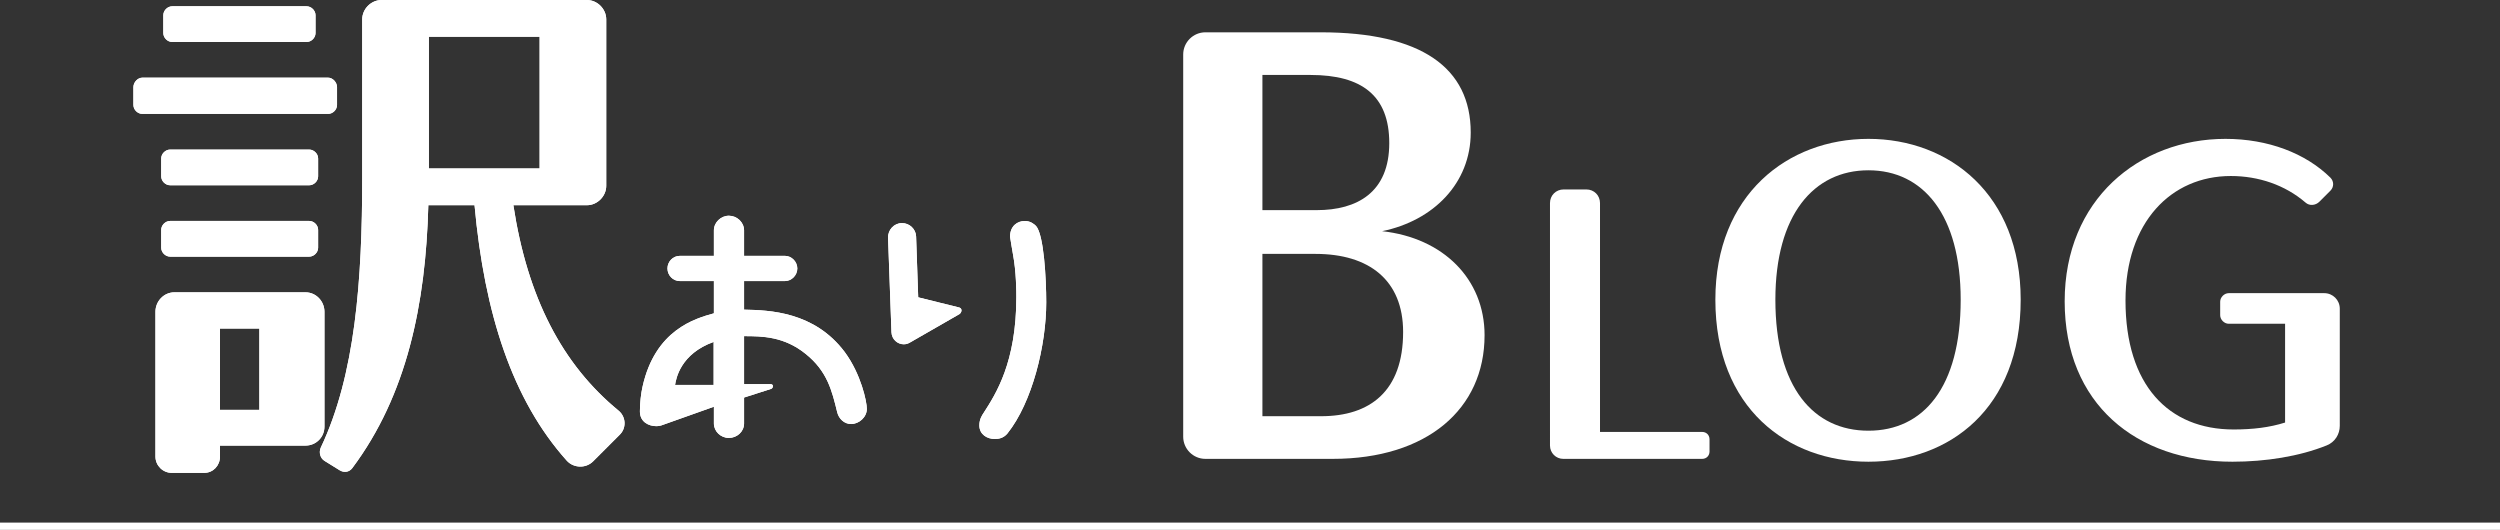 <?xml version="1.0" encoding="UTF-8"?>
<svg id="_レイヤー_2" data-name="レイヤー 2" xmlns="http://www.w3.org/2000/svg" viewBox="0 0 343 72.7">
  <rect x="0" y="0" width="343" height="72.7" fill="#333333" stroke="none"/>
  <defs>
    <style>
      .cls-1 {
        fill: none;
        stroke: #fff;
        stroke-miterlimit: 10;
      }

      .cls-2 {
        fill: #fff;
      }
    </style>
  </defs>
  <g id="_レイヤー_1-2" data-name="レイヤー 1">
    <g>
      <g>
        <path class="cls-2" d="M203.682,46.007c0,10.108-7.904,16.949-20.826,16.949h-17.48c-1.672,0-3.041-1.368-3.041-3.04V7.473c0-1.672,1.369-3.04,3.041-3.04h15.809c13.832,0,20.598,4.864,20.598,13.756,0,6.917-5.092,12.085-12.16,13.529,8.359.912,14.061,6.537,14.061,14.289ZM173.203,28.83h7.449c5.547,0,9.955-2.432,9.955-9.196,0-6.536-3.799-9.349-10.791-9.349h-6.613v18.545ZM192.508,45.551c0-7.144-4.711-10.716-12.008-10.716h-7.297v22.269h8.057c6.688,0,11.248-3.42,11.248-11.553Z"/>
        <path class="cls-2" d="M234.547,60.268v1.681c0,.576-.432,1.008-1.008,1.008h-19.057c-1.008,0-1.824-.816-1.824-1.824V27.865c0-1.056.816-1.873,1.871-1.873h3.121c1.057,0,1.871.816,1.871,1.873v31.395h14.018c.576,0,1.008.432,1.008,1.008Z"/>
        <path class="cls-2" d="M277.238,41.116c0,14.952-9.801,22.231-20.889,22.231-11.031,0-21-7.279-21-22.231,0-14.448,9.969-22.064,21-22.064,11.088,0,20.889,7.616,20.889,22.064ZM269.006,41.116c0-11.648-5.152-17.752-12.656-17.752s-12.768,6.104-12.768,17.752c0,12.096,5.264,17.976,12.768,17.976s12.656-5.88,12.656-17.976Z"/>
        <path class="cls-2" d="M321.018,42.348v16.072c0,1.176-.672,2.24-1.791,2.688-3.752,1.512-8.4,2.239-12.936,2.239-13.217,0-23.018-7.951-23.018-22.007,0-13.944,10.193-22.288,22.064-22.288,5.824,0,10.977,1.96,14.393,5.32.504.504.504,1.288,0,1.792l-1.512,1.512c-.504.504-1.344.616-1.904.112-2.801-2.408-6.439-3.64-10.248-3.64-8.176,0-14.447,6.328-14.447,17.08,0,11.592,5.879,17.696,14.84,17.696,2.631,0,4.928-.279,7.055-.952v-13.552h-7.727c-.617,0-1.178-.56-1.178-1.176v-1.848c0-.616.561-1.176,1.178-1.176h13.104c1.176,0,2.127.952,2.127,2.128Z"/>
      </g>
      <g>
        <path class="cls-2" d="M45.018,15.625h-25.49c-.648,0-1.225-.576-1.225-1.224v-2.448c0-.648.576-1.296,1.225-1.296h25.49c.646,0,1.223.648,1.223,1.296v2.448c0,.648-.576,1.224-1.223,1.224ZM44.514,58.541c0,1.439-1.152,2.592-2.594,2.592h-11.736v1.513c0,1.224-.936,2.231-2.16,2.231h-4.465c-1.225,0-2.232-1.008-2.232-2.231v-19.874c0-1.44,1.152-2.664,2.594-2.664h18c1.441,0,2.594,1.224,2.594,2.664v15.77ZM43.648,24.194c0,.648-.576,1.224-1.225,1.224h-19.08c-.648,0-1.225-.576-1.225-1.224v-2.448c0-.648.576-1.224,1.225-1.224h19.08c.648,0,1.225.576,1.225,1.224v2.448ZM43.648,31.539v2.448c0,.648-.576,1.224-1.225,1.224h-19.08c-.648,0-1.225-.576-1.225-1.224v-2.448c0-.648.576-1.224,1.225-1.224h19.08c.648,0,1.225.576,1.225,1.224ZM22.406,4.536v-2.448c0-.648.576-1.224,1.225-1.224h18.434c.648,0,1.225.576,1.225,1.224v2.448c0,.648-.576,1.224-1.225,1.224h-18.434c-.648,0-1.225-.576-1.225-1.224ZM35.584,45.075h-5.4v11.161h5.4v-11.161ZM84.98,59.693l-3.6,3.6c-1.01,1.009-2.666.937-3.602-.071-7.488-8.354-11.305-20.162-12.672-35.067h-6.338c-.359,13.609-2.951,26.066-10.439,36.075-.434.576-1.152.647-1.729.288l-2.088-1.296c-.576-.36-.793-1.152-.506-1.801,4.754-10.009,5.689-23.042,5.689-36.939V2.664c0-1.44,1.225-2.664,2.664-2.664h28.154c1.439,0,2.664,1.224,2.664,2.664v22.826c0,1.44-1.225,2.665-2.664,2.665h-10.08c1.943,12.673,6.695,21.817,14.4,28.154,1.08.864,1.152,2.448.145,3.385ZM74.035,23.114V5.04h-15.193v18.074h15.193Z"/>
        <path class="cls-2" d="M45.018,15.625h-25.49c-.648,0-1.225-.576-1.225-1.224v-2.448c0-.648.576-1.296,1.225-1.296h25.49c.646,0,1.223.648,1.223,1.296v2.448c0,.648-.576,1.224-1.223,1.224ZM44.514,58.541c0,1.439-1.152,2.592-2.594,2.592h-11.736v1.513c0,1.224-.936,2.231-2.16,2.231h-4.465c-1.225,0-2.232-1.008-2.232-2.231v-19.874c0-1.44,1.152-2.664,2.594-2.664h18c1.441,0,2.594,1.224,2.594,2.664v15.77ZM43.648,24.194c0,.648-.576,1.224-1.225,1.224h-19.08c-.648,0-1.225-.576-1.225-1.224v-2.448c0-.648.576-1.224,1.225-1.224h19.08c.648,0,1.225.576,1.225,1.224v2.448ZM43.648,31.539v2.448c0,.648-.576,1.224-1.225,1.224h-19.08c-.648,0-1.225-.576-1.225-1.224v-2.448c0-.648.576-1.224,1.225-1.224h19.08c.648,0,1.225.576,1.225,1.224ZM22.406,4.536v-2.448c0-.648.576-1.224,1.225-1.224h18.434c.648,0,1.225.576,1.225,1.224v2.448c0,.648-.576,1.224-1.225,1.224h-18.434c-.648,0-1.225-.576-1.225-1.224ZM35.584,45.075h-5.4v11.161h5.4v-11.161ZM84.98,59.693l-3.6,3.6c-1.01,1.009-2.666.937-3.602-.071-7.488-8.354-11.305-20.162-12.672-35.067h-6.338c-.359,13.609-2.951,26.066-10.439,36.075-.434.576-1.152.647-1.729.288l-2.088-1.296c-.576-.36-.793-1.152-.506-1.801,4.754-10.009,5.689-23.042,5.689-36.939V2.664c0-1.44,1.225-2.664,2.664-2.664h28.154c1.439,0,2.664,1.224,2.664,2.664v22.826c0,1.44-1.225,2.665-2.664,2.665h-10.08c1.943,12.673,6.695,21.817,14.4,28.154,1.08.864,1.152,2.448.145,3.385ZM74.035,23.114V5.04h-15.193v18.074h15.193Z"/>
      </g>
      <g>
        <g>
          <path class="cls-2" d="M90.963,58.286c-.359.145-.648.181-.936.181-.973,0-2.232-.54-2.232-2.016,0-1.152.145-2.448.359-3.384,1.729-7.812,7.199-9.359,9.791-10.079v-4.427h-4.678c-.938,0-1.693-.792-1.693-1.728,0-.936.756-1.728,1.693-1.728h4.678v-3.492c0-1.116.973-2.016,2.053-2.016,1.115,0,2.088.9,2.088,2.016v3.492h5.615c.9,0,1.691.792,1.691,1.728,0,.936-.791,1.728-1.691,1.728h-5.615v3.923c3.455.072,9.646.252,13.822,5.831,2.23,3.024,3.023,6.804,3.023,7.775,0,1.152-1.08,2.088-2.16,2.088-.936,0-1.691-.72-1.908-1.62-.719-2.951-1.367-5.651-4.355-8.026-2.951-2.376-5.939-2.412-8.422-2.412v6.587h3.672c.143,0,.287.108.287.252,0,.181-.107.36-.252.396l-3.707,1.188v3.563c0,1.116-.973,1.979-2.088,1.979s-2.053-.899-2.053-1.979v-2.304l-6.982,2.483ZM97.91,52.815v-5.903c-4.5,1.62-5.148,4.967-5.291,5.903h5.291Z"/>
          <path class="cls-2" d="M131.631,42.197c.215.072.287.252.287.396,0,.144-.107.396-.287.504l-6.768,3.888c-.18.107-.469.252-.863.252-.865,0-1.656-.685-1.691-1.656l-.469-12.959c-.035-1.08.828-2.016,1.908-2.016,1.043,0,1.908.828,1.943,1.836l.287,8.351,5.652,1.404ZM140.594,30.318c.791,0,1.295.432,1.547.684,1.08,1.188,1.404,7.235,1.404,10.475,0,5.867-1.908,13.715-5.328,17.998-.539.647-1.223.756-1.727.756-1.045,0-2.125-.612-2.125-1.872,0-.828.361-1.367.576-1.691,1.693-2.628,4.5-6.947,4.5-15.91,0-.612,0-3.456-.469-5.903-.035-.216-.395-2.268-.395-2.375,0-1.476,1.008-2.16,2.016-2.16Z"/>
        </g>
        <g>
          <path class="cls-2" d="M90.963,58.286c-.359.145-.648.181-.936.181-.973,0-2.232-.54-2.232-2.016,0-1.152.145-2.448.359-3.384,1.729-7.812,7.199-9.359,9.791-10.079v-4.427h-4.678c-.938,0-1.693-.792-1.693-1.728,0-.936.756-1.728,1.693-1.728h4.678v-3.492c0-1.116.973-2.016,2.053-2.016,1.115,0,2.088.9,2.088,2.016v3.492h5.615c.9,0,1.691.792,1.691,1.728,0,.936-.791,1.728-1.691,1.728h-5.615v3.923c3.455.072,9.646.252,13.822,5.831,2.23,3.024,3.023,6.804,3.023,7.775,0,1.152-1.08,2.088-2.16,2.088-.936,0-1.691-.72-1.908-1.62-.719-2.951-1.367-5.651-4.355-8.026-2.951-2.376-5.939-2.412-8.422-2.412v6.587h3.672c.143,0,.287.108.287.252,0,.181-.107.36-.252.396l-3.707,1.188v3.563c0,1.116-.973,1.979-2.088,1.979s-2.053-.899-2.053-1.979v-2.304l-6.982,2.483ZM97.91,52.815v-5.903c-4.5,1.62-5.148,4.967-5.291,5.903h5.291Z"/>
          <path class="cls-2" d="M131.631,42.197c.215.072.287.252.287.396,0,.144-.107.396-.287.504l-6.768,3.888c-.18.107-.469.252-.863.252-.865,0-1.656-.685-1.691-1.656l-.469-12.959c-.035-1.08.828-2.016,1.908-2.016,1.043,0,1.908.828,1.943,1.836l.287,8.351,5.652,1.404ZM140.594,30.318c.791,0,1.295.432,1.547.684,1.08,1.188,1.404,7.235,1.404,10.475,0,5.867-1.908,13.715-5.328,17.998-.539.647-1.223.756-1.727.756-1.045,0-2.125-.612-2.125-1.872,0-.828.361-1.367.576-1.691,1.693-2.628,4.5-6.947,4.5-15.91,0-.612,0-3.456-.469-5.903-.035-.216-.395-2.268-.395-2.375,0-1.476,1.008-2.16,2.016-2.16Z"/>
        </g>
      </g>
      <line class="cls-1" y1="72.2" x2="343" y2="72.2"/>
    </g>
  </g>
</svg>